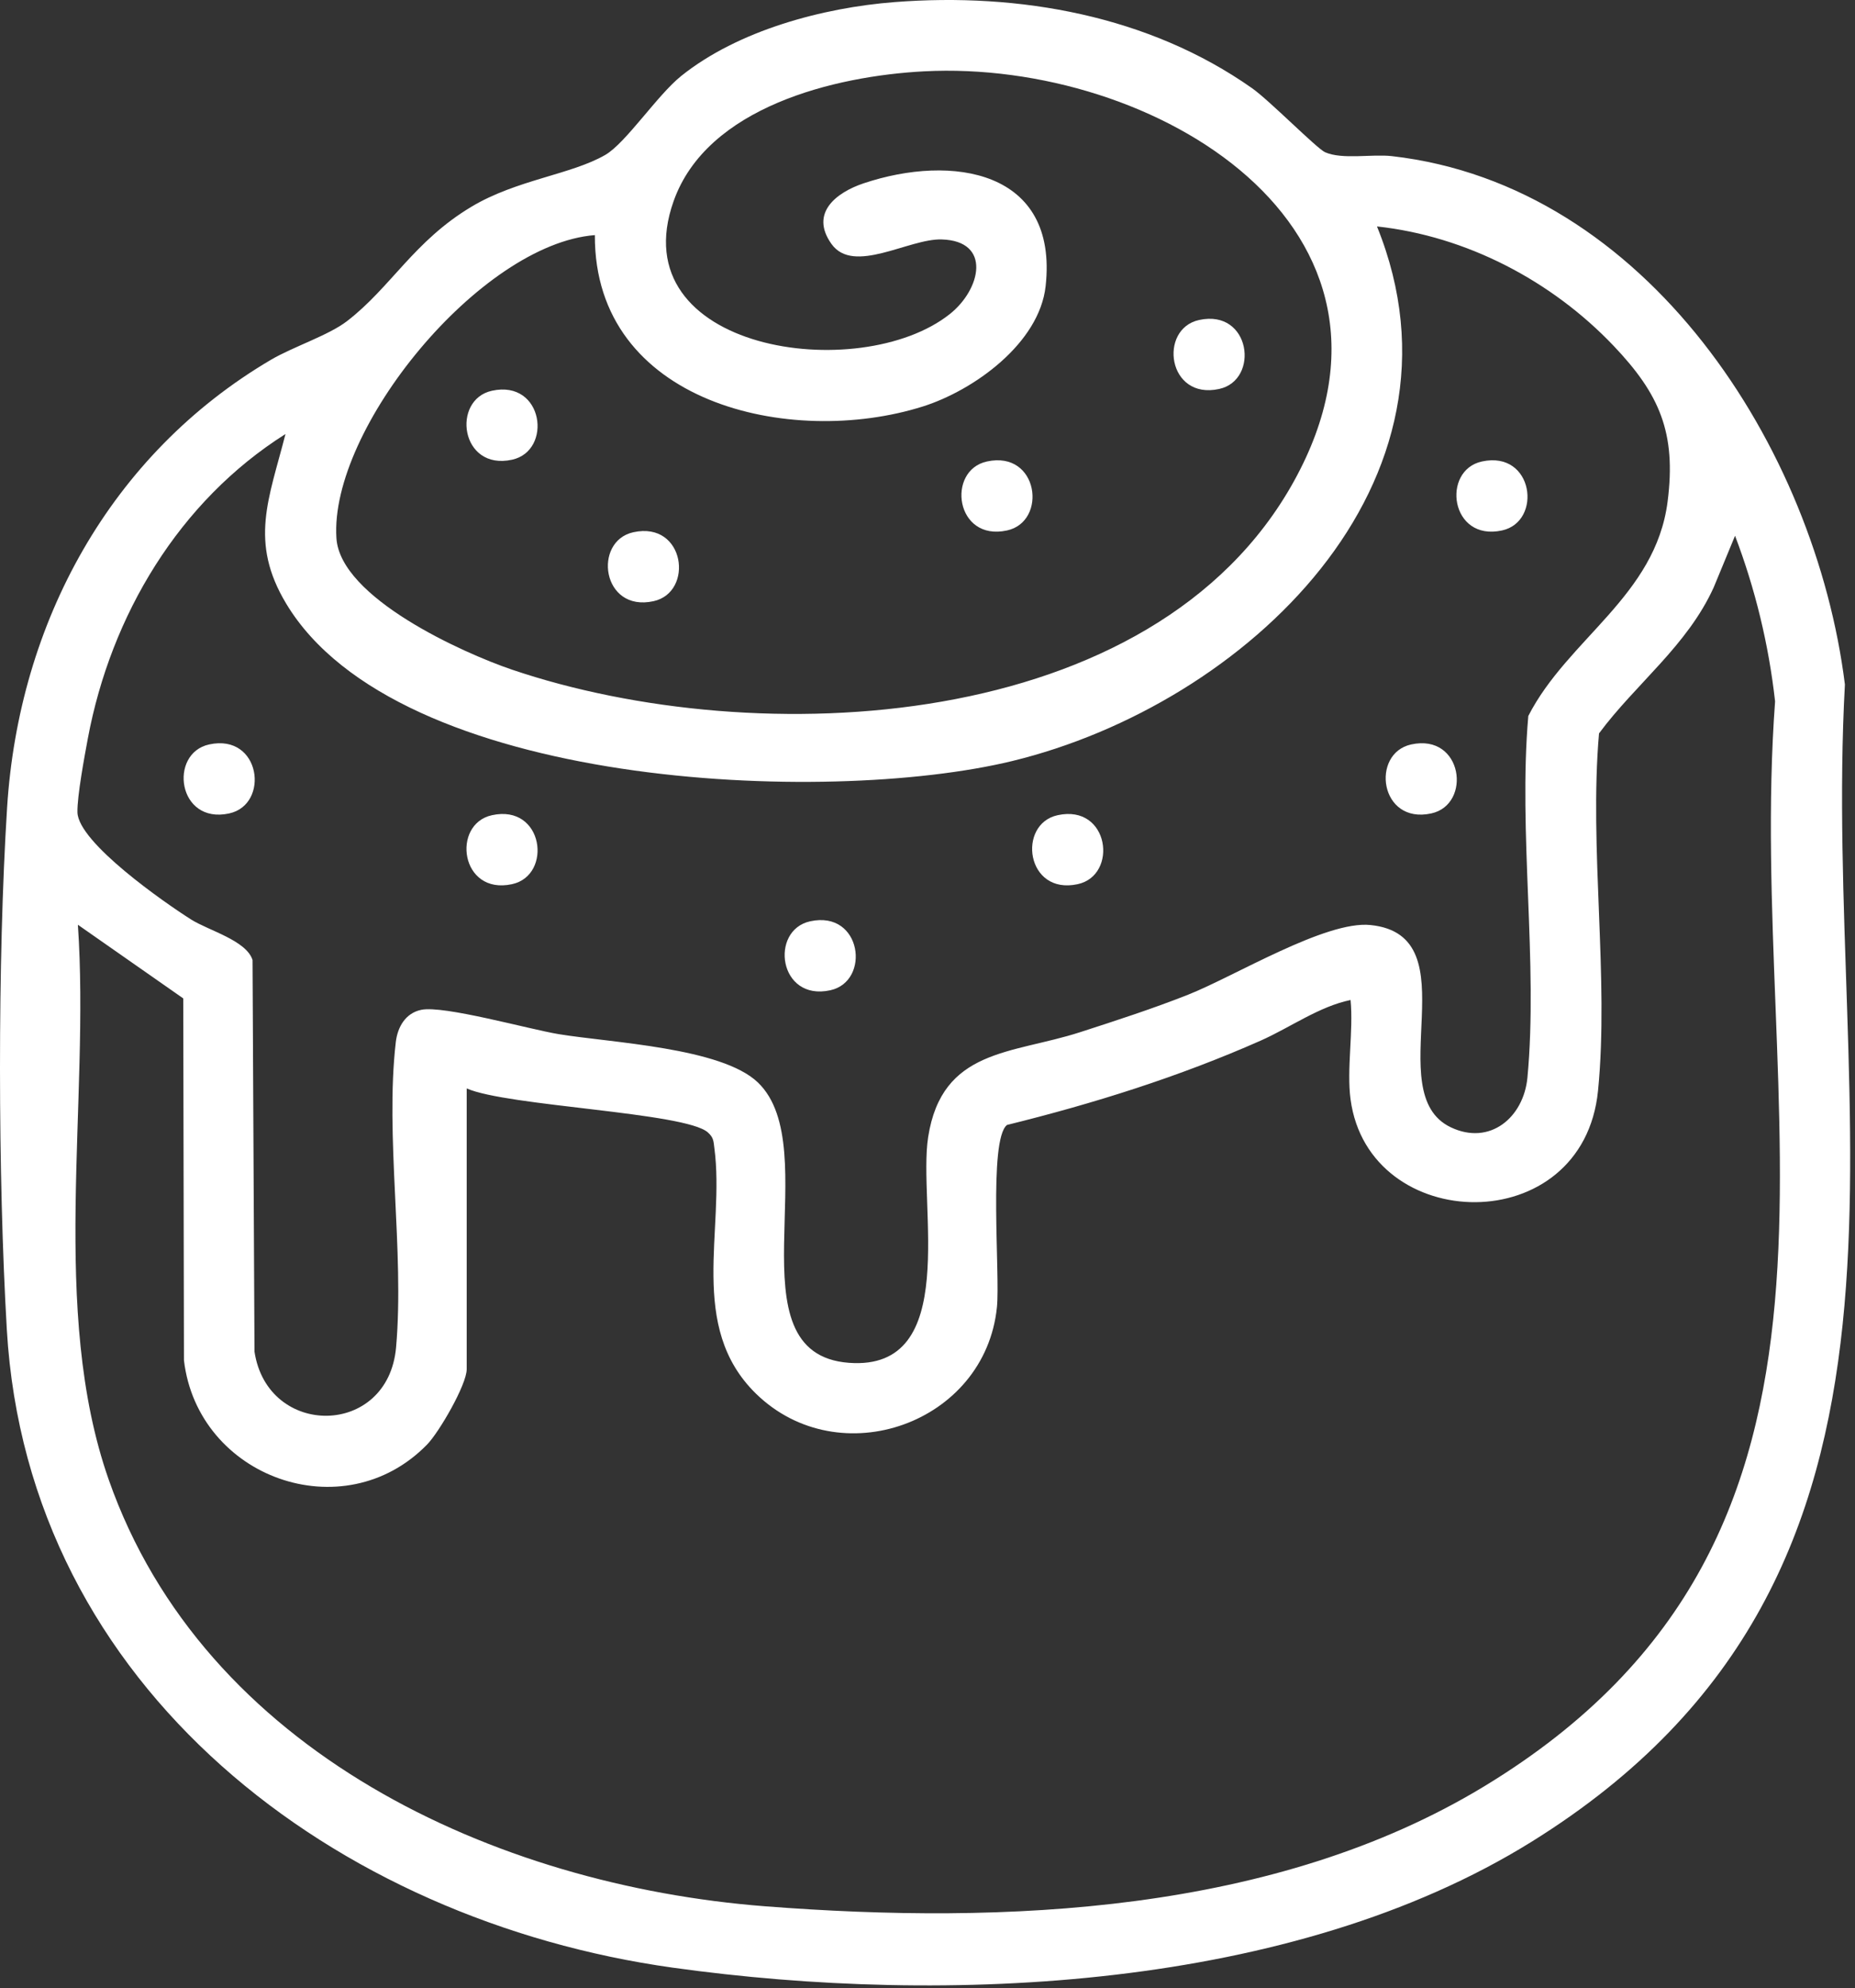 <?xml version="1.0" encoding="UTF-8"?> <svg xmlns="http://www.w3.org/2000/svg" width="337" height="361" viewBox="0 0 337 361" fill="none"><rect x="0" y="0" width="337" height="361" fill="#333333" stroke="none"/><path d="M162.503 0.382C185.176 -1.385 208.748 2.838 227.47 16.021C230.602 18.221 239.24 26.988 240.734 27.647C243.913 29.028 249.196 27.936 252.873 28.353C299.134 33.636 329.787 81.198 335.166 124.295C330.847 203.072 357.373 285.333 278.195 334.468C234.76 361.428 171.912 364.238 122.215 357.301C61.15 348.775 5.046 306.737 1.24 241.432C-0.381 213.718 -0.462 174.329 1.289 146.663C3.408 113.007 20.059 82.498 49.219 65.333C53.234 62.973 59.721 60.885 63.061 58.3C71.025 52.166 75.2 43.784 85.653 37.538C93.858 32.624 103.782 31.709 109.964 28.128C113.705 25.961 119.373 17.322 123.741 13.806C134.066 5.52 149.481 1.393 162.503 0.382ZM108.069 42.692C87.211 44.33 59.833 77.89 61.118 97.72C61.808 108.527 84.031 118.547 93.007 121.597C137.406 136.643 209.599 133.416 235.065 87.396C260.532 41.376 209.583 10.755 167.85 12.954C151.696 13.806 128.446 19.393 122.376 36.526C112.694 63.776 156.192 70.038 172.571 57.015C178.207 52.535 180.198 43.752 171.078 43.479C165.136 43.286 155.068 49.934 151.054 44.298C147.04 38.662 151.985 34.937 156.867 33.299C172.94 27.904 192.289 30.874 189.961 51.957C188.821 62.346 176.906 70.889 167.657 73.811C143.539 81.406 107.957 73.201 108.069 42.724V42.692ZM51.853 78.821C32.52 91.025 20.156 111.738 15.965 134.058C15.355 137.334 14.006 144.559 14.07 147.514C14.215 153.021 29.951 163.956 34.752 166.991C37.899 168.966 44.772 170.781 45.88 174.329L46.233 245.431C48.593 261.135 70.511 261.054 71.956 244.66C73.498 227.19 69.917 206.331 71.908 189.214C72.229 186.501 73.658 183.964 76.533 183.37C80.579 182.519 96.074 186.886 101.486 187.785C110.959 189.343 131.063 190.21 137.679 196.553C150.219 208.547 132.331 245.848 154.233 247.47C174.69 248.995 166.694 218.711 168.621 206.46C171.142 190.403 183.827 191.43 196.175 187.448C202.742 185.329 209.422 183.161 215.845 180.624C224.339 177.252 240.83 167.152 248.955 167.971C267.549 169.833 250.4 198.463 263.583 204.71C270.68 208.082 276.798 202.911 277.489 195.685C279.448 174.843 275.803 151.159 277.649 130.011C284.827 115.994 300.755 108.238 302.955 91.089C304.561 78.564 301.478 71.547 293.128 62.78C281.904 50.994 266.425 42.885 250.159 41.119C269.01 87.669 226.17 127.94 183.859 138.201C150.123 146.374 72.181 143.194 51.997 109.619C45.221 98.363 48.866 90.575 51.853 78.853V78.821ZM245.358 199.652C244.619 194.144 245.904 187.255 245.358 181.587C239.658 182.759 234.423 186.565 229.044 188.957C214.207 195.525 198.696 200.39 182.944 204.276C179.524 206.958 181.723 231.493 181.113 237.37C178.978 258.469 152.515 267.879 137.341 253.074C124.849 240.87 131.753 223.32 129.778 208.451C129.618 207.182 129.634 206.556 128.59 205.625C124.496 201.98 92.044 200.872 84.786 197.644V248.626C84.786 251.452 79.76 260.091 77.592 262.307C62.402 277.882 35.908 268.296 33.419 247.004L33.291 181.298L14.15 167.923C16.366 200.181 8.964 237.932 19.754 268.698C37.064 318.041 89.892 342.352 138.995 346.157C182.542 349.529 231.613 347.458 269.701 324.336C345.443 278.364 317.005 201.707 322.481 127.362C321.325 117.037 318.884 106.969 315.207 97.287L311.337 106.648C306.536 117.246 297.175 124.167 290.495 133.175C288.68 154.017 292.342 177.509 290.318 198.03C287.637 225.247 248.666 224.331 245.358 199.635V199.652Z" fill="white"></path><path d="M269.221 83.799C278.63 81.744 280.268 94.718 272.866 96.324C263.456 98.379 261.819 85.405 269.221 83.799Z" fill="white"></path><path d="M37.996 135.182C47.406 133.127 49.044 146.101 41.641 147.707C32.232 149.762 30.594 136.788 37.996 135.182Z" fill="white"></path><path d="M256.375 135.182C265.785 133.127 267.423 146.101 260.02 147.707C250.611 149.762 248.973 136.788 256.375 135.182Z" fill="white"></path><path d="M89.379 148.028C98.789 145.972 100.427 158.947 93.024 160.552C83.615 162.608 81.977 149.633 89.379 148.028Z" fill="white"></path><path d="M192.145 148.028C201.554 145.972 203.192 158.947 195.79 160.552C186.38 162.608 184.742 149.633 192.145 148.028Z" fill="white"></path><path d="M147.186 167.296C156.595 165.241 158.233 178.215 150.831 179.821C141.421 181.876 139.783 168.902 147.186 167.296Z" fill="white"></path><path d="M217.836 58.108C227.246 56.053 228.884 69.027 221.481 70.632C212.072 72.688 210.434 59.714 217.836 58.108Z" fill="white"></path><path d="M89.379 70.954C98.789 68.898 100.427 81.872 93.024 83.478C83.615 85.534 81.977 72.559 89.379 70.954Z" fill="white"></path><path d="M179.299 83.799C188.709 81.744 190.346 94.718 182.944 96.324C173.535 98.379 171.897 85.405 179.299 83.799Z" fill="white"></path><path d="M115.071 96.645C124.48 94.59 126.118 107.564 118.716 109.17C109.306 111.225 107.668 98.251 115.071 96.645Z" fill="white"></path></svg> 